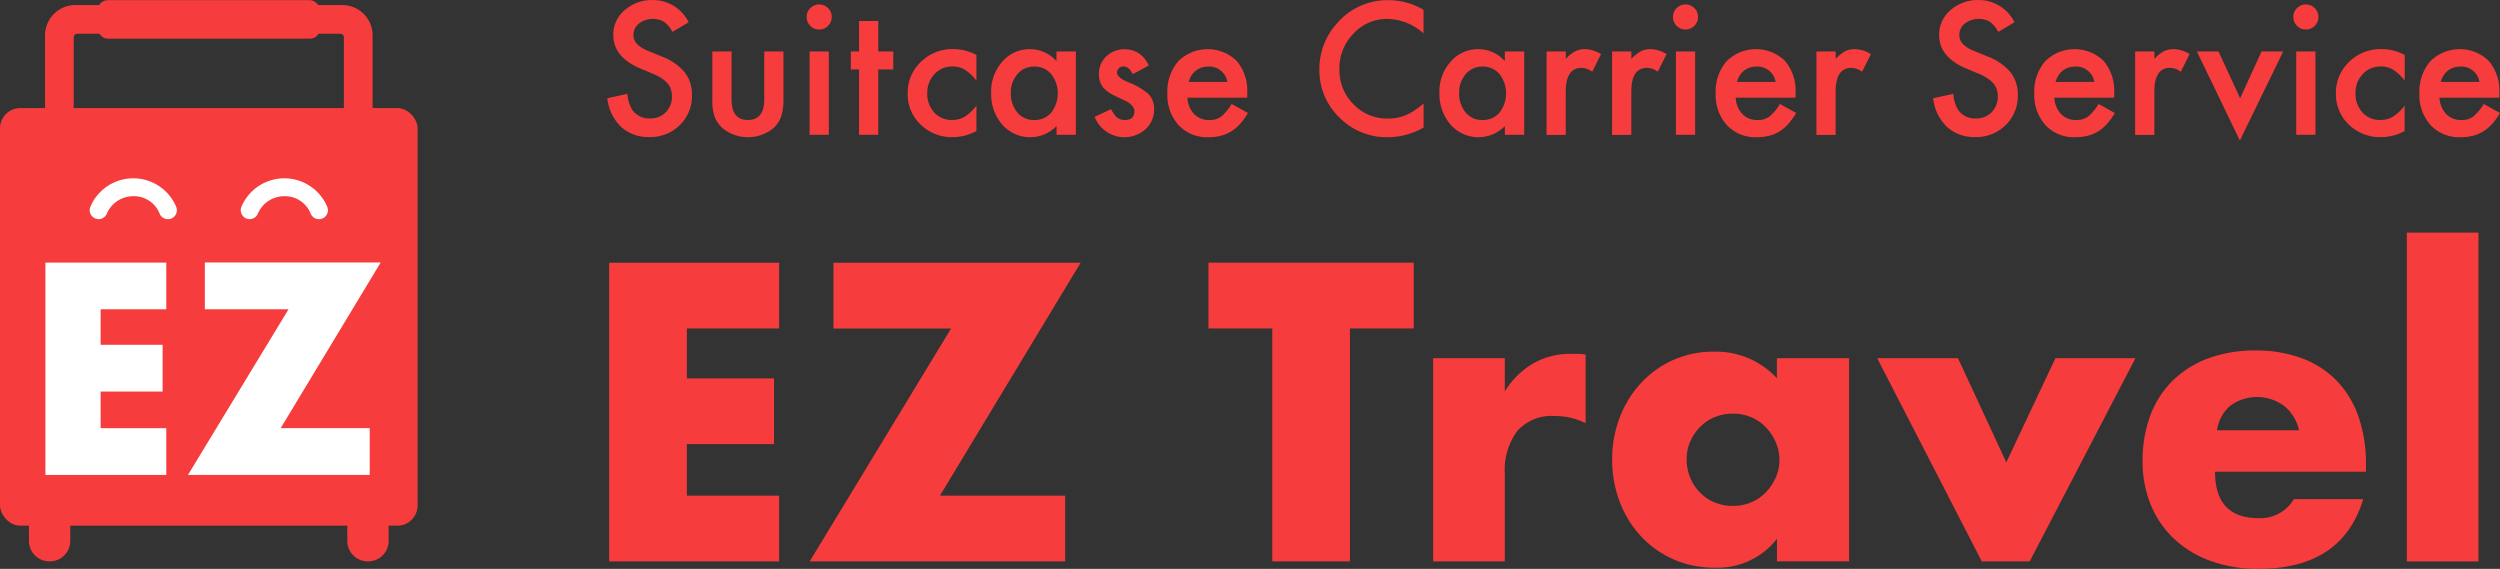 <svg xmlns="http://www.w3.org/2000/svg" width="283.36" height="64.479" viewBox="0 0 283.36 64.479">
  <rect x="0" y="0" width="283.36" height="64.479" fill="#333333" stroke="none"/>
  <g id="グループ_4046" data-name="グループ 4046" transform="translate(6879.97 2159.56)">
    <g id="EZ_Travel-6" transform="translate(-6810.923 -2133.194)" style="isolation: isolate">
      <g id="グループ_4009" data-name="グループ 4009" transform="translate(0 3.412)" style="isolation: isolate">
        <path id="パス_17762" data-name="パス 17762" d="M1330.894,319.619h-10.459v5.659h9.88v7.456h-9.88v5.836h10.459v7.456H1311.63V312.17h19.264v7.456Z" transform="translate(-1311.63 -312.17)" fill="#f63c3c"/>
      </g>
      <g id="グループ_4010" data-name="グループ 4010" transform="translate(22.723 3.412)" style="isolation: isolate">
        <path id="パス_17763" data-name="パス 17763" d="M1359.769,338.57h14.191v7.456H1345l16.029-26.4H1347.7V312.17h28.014Z" transform="translate(-1345 -312.17)" fill="#f63c3c"/>
      </g>
      <g id="グループ_4011" data-name="グループ 4011" transform="translate(67.931 0)" style="isolation: isolate">
        <path id="パス_17764" data-name="パス 17764" d="M1427.419,319.616v26.4h-8.8v-26.4h-7.232V312.16h23.261v7.456Z" transform="translate(-1411.39 -308.755)" fill="#f63c3c"/>
        <path id="パス_17765" data-name="パス 17765" d="M1448.78,327.827h8.124V331.6a9.316,9.316,0,0,1,3.187-3.166,8.56,8.56,0,0,1,4.4-1.1h.695a4.9,4.9,0,0,1,.878.089v7.77a7.733,7.733,0,0,0-3.5-.81,5.217,5.217,0,0,0-4.242,1.682,7.491,7.491,0,0,0-1.417,4.916v9.88h-8.124Z" transform="translate(-1423.32 -313.595)" fill="#f63c3c"/>
        <path id="パス_17766" data-name="パス 17766" d="M1497.258,327.719h8.171v23.029h-8.171v-2.56a8.523,8.523,0,0,1-7.048,3.275,11.439,11.439,0,0,1-4.624-.919,11.094,11.094,0,0,1-3.684-2.581,11.836,11.836,0,0,1-2.445-3.909,13.316,13.316,0,0,1-.879-4.9,13.06,13.06,0,0,1,.851-4.692,11.963,11.963,0,0,1,2.377-3.881,11.056,11.056,0,0,1,8.307-3.6,9.365,9.365,0,0,1,7.136,3.01v-2.288Zm-10.234,11.447a5.443,5.443,0,0,0,.4,2.09,5.266,5.266,0,0,0,1.1,1.682,4.979,4.979,0,0,0,1.662,1.124,5.3,5.3,0,0,0,2.09.4,5.2,5.2,0,0,0,2.043-.4,4.945,4.945,0,0,0,1.662-1.124,5.859,5.859,0,0,0,1.124-1.662,4.811,4.811,0,0,0,.429-2.022,4.974,4.974,0,0,0-.429-2.043,5.774,5.774,0,0,0-1.124-1.682,4.976,4.976,0,0,0-1.662-1.124,5.2,5.2,0,0,0-2.043-.4,5.569,5.569,0,0,0-2.09.4,4.978,4.978,0,0,0-1.662,1.124,5.608,5.608,0,0,0-1.1,1.641A4.859,4.859,0,0,0,1487.024,339.165Z" transform="translate(-1432.827 -313.487)" fill="#f63c3c"/>
        <path id="パス_17767" data-name="パス 17767" d="M1531.849,328.06l5.475,11.808,5.57-11.808h9.07l-11.985,23.03h-5.434l-11.855-23.03Z" transform="translate(-1446.901 -313.828)" fill="#f63c3c"/>
        <path id="パス_17768" data-name="パス 17768" d="M1575.082,340.535q0,5.25,4.937,5.25a4.42,4.42,0,0,0,4-2.159h7.858q-2.38,7.906-11.9,7.906a15.609,15.609,0,0,1-5.346-.878,11.991,11.991,0,0,1-4.153-2.492,11.067,11.067,0,0,1-2.669-3.861,12.917,12.917,0,0,1-.94-5.032,14.461,14.461,0,0,1,.9-5.189,10.892,10.892,0,0,1,2.56-3.929,11.4,11.4,0,0,1,4.018-2.492,15.15,15.15,0,0,1,5.318-.878,14.683,14.683,0,0,1,5.25.878,10.59,10.59,0,0,1,3.949,2.54,11.131,11.131,0,0,1,2.472,4.065,16.176,16.176,0,0,1,.851,5.407v.851h-17.105Zm9.519-4.712a4.9,4.9,0,0,0-1.661-2.737,5.148,5.148,0,0,0-6.129-.048,4.469,4.469,0,0,0-1.505,2.785h9.295Z" transform="translate(-1460.997 -313.42)" fill="#f63c3c"/>
        <path id="パス_17769" data-name="パス 17769" d="M1618.974,307.16v37.268h-8.124V307.16Z" transform="translate(-1475.029 -307.16)" fill="#f63c3c"/>
      </g>
    </g>
    <g id="Suitcase_Carrier_Service-4" transform="translate(-6811.134 -2159.56)" style="isolation: isolate">
      <g id="グループ_4012" data-name="グループ 4012" transform="translate(0 0)" style="isolation: isolate">
        <path id="パス_17770" data-name="パス 17770" d="M1320.526,270.973l-1.832,1.083a3.151,3.151,0,0,0-.98-1.164,2.6,2.6,0,0,0-2.812.218,1.648,1.648,0,0,0-.62,1.321c0,.729.545,1.321,1.627,1.764l1.491.613a6.37,6.37,0,0,1,2.669,1.8,4.033,4.033,0,0,1,.844,2.6,4.567,4.567,0,0,1-1.375,3.411,4.72,4.72,0,0,1-3.439,1.355,4.611,4.611,0,0,1-3.221-1.151,5.316,5.316,0,0,1-1.559-3.248l2.288-.5a3.9,3.9,0,0,0,.545,1.825,2.345,2.345,0,0,0,2.036.967,2.376,2.376,0,0,0,1.757-.708,2.459,2.459,0,0,0,.7-1.8,2.519,2.519,0,0,0-.123-.8,1.932,1.932,0,0,0-.381-.667,3.075,3.075,0,0,0-.661-.572,6.323,6.323,0,0,0-.967-.511l-1.443-.6q-3.075-1.3-3.071-3.8a3.606,3.606,0,0,1,1.287-2.819,4.651,4.651,0,0,1,3.207-1.144,4.487,4.487,0,0,1,4.045,2.52Z" transform="translate(-1311.32 -268.44)" fill="#f63c3c"/>
      </g>
      <g id="グループ_4013" data-name="グループ 4013" transform="translate(11.903 5.836)" style="isolation: isolate">
        <path id="パス_17771" data-name="パス 17771" d="M1330.979,277.01v5.42c0,1.566.62,2.342,1.852,2.342s1.852-.783,1.852-2.342v-5.42h2.179v5.468a6.213,6.213,0,0,1-.279,1.961,3.358,3.358,0,0,1-.94,1.328,4.579,4.579,0,0,1-5.611,0,3.416,3.416,0,0,1-.96-1.328,5.493,5.493,0,0,1-.272-1.961V277.01h2.179Z" transform="translate(-1328.8 -277.01)" fill="#f63c3c"/>
      </g>
      <g id="グループ_4014" data-name="グループ 4014" transform="translate(22.594 0.504)" style="isolation: isolate">
        <path id="パス_17772" data-name="パス 17772" d="M1344.5,270.583a1.333,1.333,0,0,1,.415-.987,1.363,1.363,0,0,1,1-.415,1.378,1.378,0,0,1,1.008.415,1.341,1.341,0,0,1,.416,1,1.367,1.367,0,0,1-.416,1.008,1.341,1.341,0,0,1-1,.415,1.367,1.367,0,0,1-1.008-.415,1.382,1.382,0,0,1-.415-1.015Zm2.513,3.929v9.445h-2.179v-9.445Z" transform="translate(-1344.5 -269.18)" fill="#f63c3c"/>
        <path id="パス_17773" data-name="パス 17773" d="M1354.962,277.425v7.409h-2.179v-7.409h-.933v-2.036h.933V271.93h2.179v3.459h1.7v2.036Z" transform="translate(-1346.845 -270.057)" fill="#f63c3c"/>
      </g>
      <g id="グループ_4015" data-name="グループ 4015" transform="translate(34.047 5.563)" style="isolation: isolate">
        <path id="パス_17774" data-name="パス 17774" d="M1369.11,277.284v2.9a5.444,5.444,0,0,0-1.342-1.253,2.62,2.62,0,0,0-1.369-.347,2.676,2.676,0,0,0-2.043.865,3.026,3.026,0,0,0-.817,2.165,3.1,3.1,0,0,0,.783,2.179,2.638,2.638,0,0,0,2.029.851,2.8,2.8,0,0,0,1.389-.34,5.479,5.479,0,0,0,1.369-1.28v2.88a5.758,5.758,0,0,1-2.656.688,5.061,5.061,0,0,1-3.664-1.416,4.737,4.737,0,0,1-1.471-3.541,4.786,4.786,0,0,1,1.491-3.568,5.067,5.067,0,0,1,3.663-1.457,5.49,5.49,0,0,1,2.635.667Z" transform="translate(-1361.32 -276.61)" fill="#f63c3c"/>
        <path id="パス_17775" data-name="パス 17775" d="M1382.619,276.886h2.193v9.445h-2.193v-.987a4.2,4.2,0,0,1-6.142-.157,5.271,5.271,0,0,1-1.266-3.609,5.073,5.073,0,0,1,1.266-3.541,4.082,4.082,0,0,1,3.18-1.416,4.009,4.009,0,0,1,2.955,1.355v-1.1Zm-5.175,4.692a3.308,3.308,0,0,0,.729,2.213,2.39,2.39,0,0,0,1.879.865,2.516,2.516,0,0,0,1.961-.831,3.583,3.583,0,0,0,0-4.385,2.46,2.46,0,0,0-1.941-.844,2.419,2.419,0,0,0-1.88.851A3.145,3.145,0,0,0,1377.443,281.577Z" transform="translate(-1365.752 -276.613)" fill="#f63c3c"/>
        <path id="パス_17776" data-name="パス 17776" d="M1398.552,278.493l-1.8.96c-.286-.579-.633-.872-1.055-.872a.726.726,0,0,0-.511.2.653.653,0,0,0-.211.511c0,.361.422.722,1.26,1.076a7.466,7.466,0,0,1,2.336,1.376,2.357,2.357,0,0,1,.6,1.7,2.963,2.963,0,0,1-1.008,2.288,3.614,3.614,0,0,1-5.727-1.444l1.859-.865a4.145,4.145,0,0,0,.592.865,1.349,1.349,0,0,0,.953.368c.735,0,1.1-.334,1.1-1.008,0-.388-.286-.749-.851-1.083-.218-.109-.443-.218-.661-.32s-.443-.211-.667-.32a4.121,4.121,0,0,1-1.342-.933,2.308,2.308,0,0,1-.5-1.525,2.682,2.682,0,0,1,.844-2.036,2.948,2.948,0,0,1,2.1-.8,2.869,2.869,0,0,1,2.7,1.873Z" transform="translate(-1371.246 -276.613)" fill="#f63c3c"/>
        <path id="パス_17777" data-name="パス 17777" d="M1413.583,282.122h-6.768a2.9,2.9,0,0,0,.756,1.852,2.319,2.319,0,0,0,1.716.681,2.226,2.226,0,0,0,1.348-.388,5.45,5.45,0,0,0,1.192-1.437l1.846,1.028a7.745,7.745,0,0,1-.9,1.246,4.557,4.557,0,0,1-1.021.851,4.031,4.031,0,0,1-1.171.49,5.807,5.807,0,0,1-1.369.157,4.432,4.432,0,0,1-3.391-1.355,5.1,5.1,0,0,1-1.28-3.629,5.227,5.227,0,0,1,1.239-3.629,4.727,4.727,0,0,1,6.612-.041,5.217,5.217,0,0,1,1.205,3.657v.511Zm-2.24-1.784a2.087,2.087,0,0,0-2.2-1.743,2.245,2.245,0,0,0-.749.123,2.174,2.174,0,0,0-1.124.892,2.624,2.624,0,0,0-.313.729Z" transform="translate(-1375.11 -276.613)" fill="#f63c3c"/>
      </g>
      <g id="グループ_4016" data-name="グループ 4016" transform="translate(80.705 0.014)" style="isolation: isolate">
        <path id="パス_17778" data-name="パス 17778" d="M1441.648,269.556v2.676a6.284,6.284,0,0,0-4.052-1.641,5.149,5.149,0,0,0-3.888,1.662,5.58,5.58,0,0,0-1.593,4.031,5.433,5.433,0,0,0,1.593,3.977,5.248,5.248,0,0,0,3.895,1.621,4.8,4.8,0,0,0,2.03-.388,5.93,5.93,0,0,0,.967-.524,11.283,11.283,0,0,0,1.056-.8V282.9a8.178,8.178,0,0,1-4.072,1.1,7.541,7.541,0,0,1-5.481-2.24,7.431,7.431,0,0,1-2.261-5.448,7.656,7.656,0,0,1,1.893-5.1,7.526,7.526,0,0,1,6.02-2.744,7.657,7.657,0,0,1,3.9,1.1Z" transform="translate(-1429.84 -268.46)" fill="#f63c3c"/>
        <path id="パス_17779" data-name="パス 17779" d="M1457.245,276.886h2.193v9.445h-2.193v-.987a4.2,4.2,0,0,1-6.142-.157,5.275,5.275,0,0,1-1.273-3.609,5.046,5.046,0,0,1,1.273-3.541,4.082,4.082,0,0,1,3.18-1.416,4.009,4.009,0,0,1,2.955,1.355v-1.1Zm-5.182,4.692a3.308,3.308,0,0,0,.729,2.213,2.391,2.391,0,0,0,1.88.865,2.526,2.526,0,0,0,1.961-.831,3.584,3.584,0,0,0,0-4.385,2.46,2.46,0,0,0-1.94-.844,2.42,2.42,0,0,0-1.88.851A3.144,3.144,0,0,0,1452.063,281.577Z" transform="translate(-1436.218 -271.064)" fill="#f63c3c"/>
      </g>
      <g id="グループ_4017" data-name="グループ 4017" transform="translate(106.459 5.57)" style="isolation: isolate">
        <path id="パス_17780" data-name="パス 17780" d="M1467.66,276.886h2.179v.844a4.143,4.143,0,0,1,1.069-.865,2.42,2.42,0,0,1,1.124-.245,3.544,3.544,0,0,1,1.8.565l-1,2a2.064,2.064,0,0,0-1.212-.443q-1.787,0-1.784,2.7v4.9h-2.179Z" transform="translate(-1467.66 -276.62)" fill="#f63c3c"/>
      </g>
      <g id="グループ_4018" data-name="グループ 4018" transform="translate(113.888 5.57)" style="isolation: isolate">
        <path id="パス_17781" data-name="パス 17781" d="M1478.57,276.886h2.179v.844a4.143,4.143,0,0,1,1.069-.865,2.421,2.421,0,0,1,1.124-.245,3.543,3.543,0,0,1,1.8.565l-1,2a2.064,2.064,0,0,0-1.212-.443q-1.787,0-1.784,2.7v4.9h-2.179Z" transform="translate(-1478.57 -276.62)" fill="#f63c3c"/>
      </g>
      <g id="グループ_4019" data-name="グループ 4019" transform="translate(120.786 0)" style="isolation: isolate">
        <path id="パス_17782" data-name="パス 17782" d="M1488.7,270.583a1.333,1.333,0,0,1,.415-.987,1.362,1.362,0,0,1,1-.415,1.378,1.378,0,0,1,1.008.415,1.341,1.341,0,0,1,.415,1,1.367,1.367,0,0,1-.415,1.008,1.341,1.341,0,0,1-1,.415,1.367,1.367,0,0,1-1.008-.415,1.382,1.382,0,0,1-.415-1.015Zm2.513,3.929v9.445h-2.179v-9.445Z" transform="translate(-1488.7 -268.676)" fill="#f63c3c"/>
        <path id="パス_17783" data-name="パス 17783" d="M1504.846,282.122h-6.769a2.9,2.9,0,0,0,.756,1.852,2.331,2.331,0,0,0,1.716.681,2.226,2.226,0,0,0,1.348-.388,5.45,5.45,0,0,0,1.192-1.437l1.845,1.028a7.753,7.753,0,0,1-.9,1.246,4.529,4.529,0,0,1-1.015.851,4.032,4.032,0,0,1-1.171.49,5.807,5.807,0,0,1-1.369.157,4.433,4.433,0,0,1-3.391-1.355,5.1,5.1,0,0,1-1.28-3.629,5.226,5.226,0,0,1,1.239-3.629,4.727,4.727,0,0,1,6.612-.041,5.217,5.217,0,0,1,1.205,3.657v.511Zm-2.24-1.784a2.087,2.087,0,0,0-2.2-1.743,2.274,2.274,0,0,0-.749.123,2.121,2.121,0,0,0-.633.347,2.208,2.208,0,0,0-.49.545,2.617,2.617,0,0,0-.313.729Z" transform="translate(-1490.969 -271.05)" fill="#f63c3c"/>
        <path id="パス_17784" data-name="パス 17784" d="M1512.58,276.886h2.179v.844a4.133,4.133,0,0,1,1.069-.865,2.42,2.42,0,0,1,1.124-.245,3.544,3.544,0,0,1,1.8.565l-1,2a2.064,2.064,0,0,0-1.212-.443q-1.787,0-1.784,2.7v4.9h-2.179Z" transform="translate(-1496.319 -271.05)" fill="#f63c3c"/>
        <path id="パス_17785" data-name="パス 17785" d="M1541.216,270.973l-1.832,1.083a3.151,3.151,0,0,0-.981-1.164,2.6,2.6,0,0,0-2.812.218,1.648,1.648,0,0,0-.62,1.321c0,.729.545,1.321,1.627,1.764l1.491.613a6.368,6.368,0,0,1,2.669,1.8,4.032,4.032,0,0,1,.844,2.6,4.567,4.567,0,0,1-1.376,3.411,4.718,4.718,0,0,1-3.439,1.355,4.611,4.611,0,0,1-3.221-1.151,5.315,5.315,0,0,1-1.559-3.248l2.288-.5a3.9,3.9,0,0,0,.545,1.825,2.345,2.345,0,0,0,2.036.967,2.376,2.376,0,0,0,1.757-.708,2.459,2.459,0,0,0,.7-1.8,2.516,2.516,0,0,0-.123-.8,1.928,1.928,0,0,0-.381-.667,3.078,3.078,0,0,0-.661-.572,6.32,6.32,0,0,0-.967-.511l-1.444-.6q-3.075-1.3-3.071-3.8a3.6,3.6,0,0,1,1.287-2.819,4.65,4.65,0,0,1,3.207-1.144,4.487,4.487,0,0,1,4.045,2.52Z" transform="translate(-1502.518 -268.44)" fill="#f63c3c"/>
        <path id="パス_17786" data-name="パス 17786" d="M1557.883,282.122h-6.768a2.893,2.893,0,0,0,.756,1.852,2.318,2.318,0,0,0,1.716.681,2.226,2.226,0,0,0,1.348-.388,5.448,5.448,0,0,0,1.192-1.437l1.845,1.028a7.753,7.753,0,0,1-.9,1.246,4.557,4.557,0,0,1-1.021.851,4.033,4.033,0,0,1-1.171.49,5.8,5.8,0,0,1-1.369.157,4.432,4.432,0,0,1-3.391-1.355,5.1,5.1,0,0,1-1.28-3.629,5.227,5.227,0,0,1,1.239-3.629,4.728,4.728,0,0,1,6.612-.041,5.216,5.216,0,0,1,1.205,3.657v.511Zm-2.24-1.784a2.087,2.087,0,0,0-2.2-1.743,2.244,2.244,0,0,0-.749.123,2.173,2.173,0,0,0-1.124.892,2.621,2.621,0,0,0-.313.729Z" transform="translate(-1507.888 -271.05)" fill="#f63c3c"/>
        <path id="パス_17787" data-name="パス 17787" d="M1565.63,276.886h2.179v.844a4.137,4.137,0,0,1,1.069-.865,2.44,2.44,0,0,1,1.124-.245,3.525,3.525,0,0,1,1.8.565l-1,2a2.064,2.064,0,0,0-1.212-.443q-1.787,0-1.784,2.7v4.9h-2.179Z" transform="translate(-1513.245 -271.05)" fill="#f63c3c"/>
        <path id="パス_17788" data-name="パス 17788" d="M1578.361,277.01l2.445,5.3,2.431-5.3h2.451l-4.91,10.092-4.869-10.092h2.445Z" transform="translate(-1516.525 -271.174)" fill="#f63c3c"/>
        <path id="パス_17789" data-name="パス 17789" d="M1591.96,270.583a1.333,1.333,0,0,1,.415-.987,1.422,1.422,0,0,1,2.009,0,1.342,1.342,0,0,1,.416,1,1.367,1.367,0,0,1-.416,1.008,1.341,1.341,0,0,1-1,.415,1.367,1.367,0,0,1-1.008-.415,1.382,1.382,0,0,1-.415-1.015Zm2.506,3.929v9.445h-2.179v-9.445Z" transform="translate(-1521.646 -268.676)" fill="#f63c3c"/>
        <path id="パス_17790" data-name="パス 17790" d="M1606.847,277.284v2.9a5.444,5.444,0,0,0-1.342-1.253,2.621,2.621,0,0,0-1.369-.347,2.69,2.69,0,0,0-2.05.865,3.025,3.025,0,0,0-.817,2.165,3.133,3.133,0,0,0,.783,2.179,2.639,2.639,0,0,0,2.029.851,2.8,2.8,0,0,0,1.389-.34,5.476,5.476,0,0,0,1.369-1.28v2.88a5.756,5.756,0,0,1-2.656.688,5.072,5.072,0,0,1-3.664-1.416,4.737,4.737,0,0,1-1.471-3.541,4.786,4.786,0,0,1,1.491-3.568,5.066,5.066,0,0,1,3.663-1.457,5.49,5.49,0,0,1,2.635.667Z" transform="translate(-1523.908 -271.047)" fill="#f63c3c"/>
        <path id="パス_17791" data-name="パス 17791" d="M1621.993,282.122h-6.769a2.894,2.894,0,0,0,.756,1.852,2.319,2.319,0,0,0,1.716.681,2.226,2.226,0,0,0,1.348-.388,5.448,5.448,0,0,0,1.192-1.437l1.845,1.028a7.745,7.745,0,0,1-.9,1.246,4.561,4.561,0,0,1-1.022.851,4.034,4.034,0,0,1-1.171.49,5.808,5.808,0,0,1-1.369.157,4.431,4.431,0,0,1-3.391-1.355,5.1,5.1,0,0,1-1.28-3.629,5.227,5.227,0,0,1,1.239-3.629,4.727,4.727,0,0,1,6.612-.041,5.216,5.216,0,0,1,1.205,3.657v.511Zm-2.24-1.784a2.087,2.087,0,0,0-2.2-1.743,2.244,2.244,0,0,0-.749.123,2.173,2.173,0,0,0-1.124.892,2.61,2.61,0,0,0-.313.729Z" transform="translate(-1528.343 -271.05)" fill="#f63c3c"/>
      </g>
    </g>
    <path id="パス_17873" data-name="パス 17873" d="M1217.392,349.27h0a2.318,2.318,0,0,1,2.342,2.288v4.011a2.314,2.314,0,0,1-2.342,2.288h0a2.318,2.318,0,0,1-2.343-2.288v-4.011A2.314,2.314,0,0,1,1217.392,349.27Z" transform="translate(-8091.738 -2453.79)" fill="#f63c3c"/>
    <path id="パス_17874" data-name="パス 17874" d="M1270.383,349.27h0a2.318,2.318,0,0,1,2.342,2.288v4.011a2.314,2.314,0,0,1-2.342,2.288h0a2.318,2.318,0,0,1-2.343-2.288v-4.011A2.314,2.314,0,0,1,1270.383,349.27Z" transform="translate(-8108.645 -2453.79)" fill="#f63c3c"/>
    <path id="パス_17875" data-name="パス 17875" d="M1251.423,319.268h-30.261a3.435,3.435,0,0,1-3.432-3.432V272.712a3.435,3.435,0,0,1,3.432-3.432h30.261a3.435,3.435,0,0,1,3.432,3.432v43.124a3.435,3.435,0,0,1-3.432,3.432Zm-30.057-46.733a.392.392,0,0,0-.388.388v42.709a.392.392,0,0,0,.388.388h29.846a.392.392,0,0,0,.388-.388V272.923a.392.392,0,0,0-.388-.388Z" transform="translate(-8092.593 -2428.268)" fill="#f63c3c"/>
    <rect id="長方形_6988" data-name="長方形 6988" width="47.332" height="47.332" rx="2.29" transform="translate(-6879.97 -2147.31)" fill="#f63c3c"/>
    <g id="EZ_Travel-7" transform="translate(-6874.822 -2129.81)" style="isolation: isolate">
      <g id="グループ_4020" data-name="グループ 4020" transform="translate(0 0.014)" style="isolation: isolate">
        <path id="パス_17795" data-name="パス 17795" d="M1231.49,317.441h-7.443v4.024h7.027v5.3h-7.027v4.154h7.443v5.3h-13.7V312.15h13.7v5.3Z" transform="translate(-1217.79 -312.15)" fill="#fff"/>
      </g>
      <g id="グループ_4021" data-name="グループ 4021" transform="translate(16.159 0)" style="isolation: isolate">
        <path id="パス_17796" data-name="パス 17796" d="M1252.027,330.91h10.091v5.3h-20.6l11.4-18.78h-9.486v-5.3h19.931l-11.338,18.78Z" transform="translate(-1241.52 -312.13)" fill="#fff"/>
      </g>
    </g>
    <path id="パス_17876" data-name="パス 17876" d="M1226.175,302.75a.971.971,0,0,1-.341-.061,1.019,1.019,0,0,1-.613-1.3,5.277,5.277,0,0,1,9.765.014,1.016,1.016,0,1,1-1.92.667,3.13,3.13,0,0,0-2.955-1.92,3.253,3.253,0,0,0-2.989,1.927,1.015,1.015,0,0,1-.953.674Z" transform="translate(-8094.964 -2437.47)" fill="#fff"/>
    <path id="パス_17877" data-name="パス 17877" d="M1251.315,302.75a.971.971,0,0,1-.341-.061,1.019,1.019,0,0,1-.613-1.3,5.277,5.277,0,0,1,9.765.014,1.016,1.016,0,0,1-1.92.667,3.13,3.13,0,0,0-2.955-1.92,3.254,3.254,0,0,0-2.989,1.927,1.015,1.015,0,0,1-.953.674Z" transform="translate(-8102.985 -2437.47)" fill="#fff"/>
    <rect id="長方形_6989" data-name="長方形 6989" width="25.181" height="4.372" rx="1.15" transform="translate(-6868.891 -2159.546)" fill="#f63c3c"/>
  </g>
</svg>
